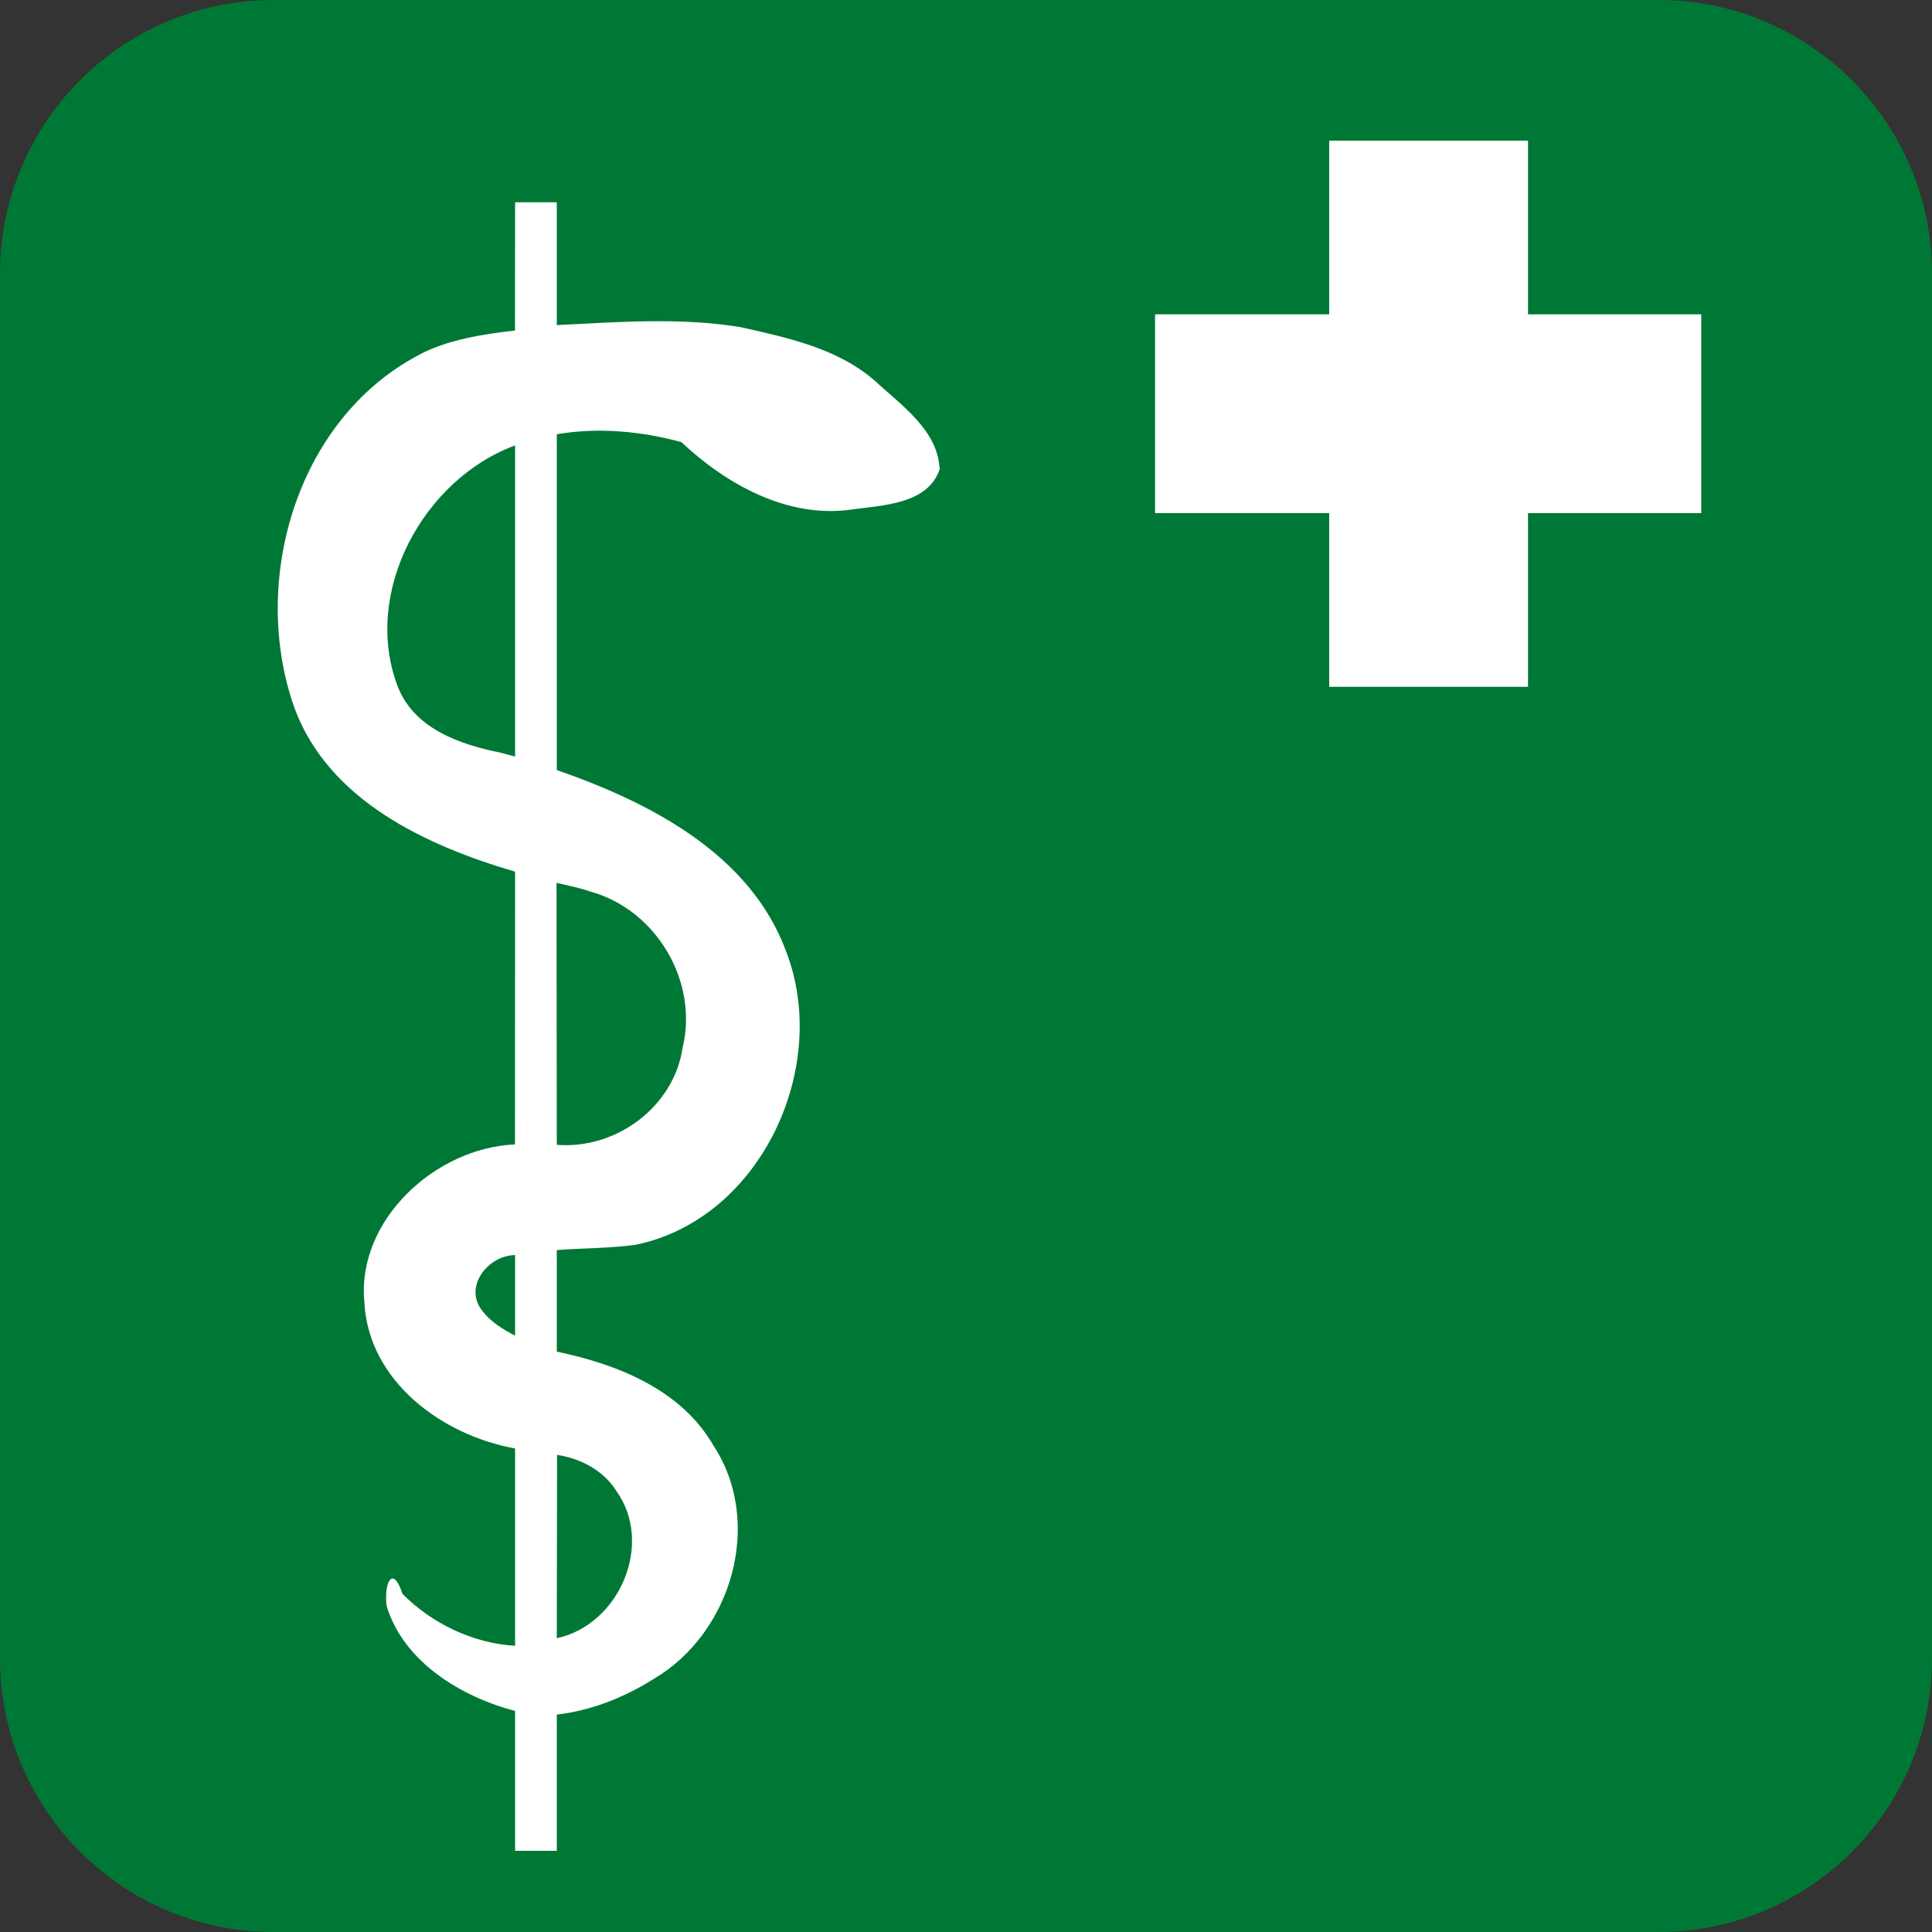<?xml version="1.0" encoding="iso-8859-1"?>
<!-- Generator: Adobe Illustrator 21.0.2, SVG Export Plug-In . SVG Version: 6.00 Build 0)  -->
<svg version="1.1" xmlns="http://www.w3.org/2000/svg" xmlns:xlink="http://www.w3.org/1999/xlink" x="0px" y="0px"
	 viewBox="0 0 283.465 283.465" style="enable-background:new 0 0 283.465 283.465;" xml:space="preserve">
<rect x="0" y="0" width="283.465" height="283.465" fill="#333333" stroke="none"/>
<g id="cut" inkscape:version="0.48.1 r9760" sodipodi:docname="redding - EHBO.svg" xmlns:cc="http://creativecommons.org/ns#" xmlns:dc="http://purl.org/dc/elements/1.1/" xmlns:inkscape="http://www.inkscape.org/namespaces/inkscape" xmlns:rdf="http://www.w3.org/1999/02/22-rdf-syntax-ns#" xmlns:sodipodi="http://sodipodi.sourceforge.net/DTD/sodipodi-0.dtd" xmlns:svg="http://www.w3.org/2000/svg" style="display:none;">
	
		<sodipodi:namedview  bordercolor="#666666" borderopacity="1.0" fit-margin-bottom="0" fit-margin-left="0" fit-margin-right="0" fit-margin-top="0" id="base" inkscape:current-layer="layer1" inkscape:cx="190.64907" inkscape:cy="-171.68625" inkscape:document-units="px" inkscape:guide-bbox="true" inkscape:pageopacity="0.0" inkscape:pageshadow="2" inkscape:window-height="975" inkscape:window-maximized="1" inkscape:window-width="1280" inkscape:window-x="0" inkscape:window-y="25" inkscape:zoom="0.4364327" pagecolor="#ffffff" showgrid="false" showguides="true">
		</sodipodi:namedview>
	
		<g id="layer1_1_" transform="translate(-71.777,-227.62)" inkscape:groupmode="layer" inkscape:label="Laag 1" style="display:inline;">
		<g id="g3122_1_">
			<path style="fill:#007835;" d="M111.935,519.588c-26.832,0-48.662-21.829-48.662-48.661V267.778
				c0-26.832,21.83-48.662,48.662-48.662h203.15c26.832,0,48.661,21.83,48.661,48.662v203.149c0,26.832-21.829,48.661-48.661,48.661
				H111.935z"/>
			<path id="rect3001-9-9_1_" style="fill:none;stroke:#E5087E;stroke-miterlimit:10;" d="M111.935,227.62h203.15
				c22.178,0,40.157,17.979,40.157,40.157v203.15c0,22.178-17.979,40.158-40.157,40.158h-203.15
				c-22.178,0-40.157-17.979-40.157-40.158v-203.15C71.777,245.599,89.756,227.62,111.935,227.62z"/>
		</g>
	</g>
</g>
<g id="svg10502" inkscape:version="0.48.1 r9760" sodipodi:docname="redding - EHBO.svg" xmlns:cc="http://creativecommons.org/ns#" xmlns:dc="http://purl.org/dc/elements/1.1/" xmlns:inkscape="http://www.inkscape.org/namespaces/inkscape" xmlns:rdf="http://www.w3.org/1999/02/22-rdf-syntax-ns#" xmlns:sodipodi="http://sodipodi.sourceforge.net/DTD/sodipodi-0.dtd" xmlns:svg="http://www.w3.org/2000/svg">
	
		<sodipodi:namedview  bordercolor="#666666" borderopacity="1.0" fit-margin-bottom="0" fit-margin-left="0" fit-margin-right="0" fit-margin-top="0" id="base" inkscape:current-layer="layer1" inkscape:cx="190.64907" inkscape:cy="-171.68625" inkscape:document-units="px" inkscape:guide-bbox="true" inkscape:pageopacity="0.0" inkscape:pageshadow="2" inkscape:window-height="975" inkscape:window-maximized="1" inkscape:window-width="1280" inkscape:window-x="0" inkscape:window-y="25" inkscape:zoom="0.4364327" pagecolor="#ffffff" showgrid="false" showguides="true">
		</sodipodi:namedview>
	<g id="layer1" transform="translate(-71.777,-227.62)" inkscape:groupmode="layer" inkscape:label="Laag 1">
		<g id="g3122">
			<path id="rect3001-9-9" style="fill:#007835;" d="M111.935,227.62h203.15c22.178,0,40.157,17.979,40.157,40.157v203.15
				c0,22.178-17.979,40.158-40.157,40.158h-203.15c-22.178,0-40.157-17.979-40.157-40.158v-203.15
				C71.777,245.599,89.756,227.62,111.935,227.62z"/>
		</g>
		<path id="path3009" inkscape:connector-curvature="0" style="fill:#FFFFFF;" d="M266.798,248.256v25.484h-25.551v29.17h25.551
			v25.484h29.17V302.91h25.417v-29.17h-25.417v-25.484H266.798L266.798,248.256z"/>
		
			<path id="path3153" inkscape:connector-curvature="0" sodipodi:nodetypes="cccccccccccccccccccccccccccccccccccccccccccccccccc" style="fill:#FFFFFF;" d="
			M153.47,291.331v49.275c13.58,4.71,28.336,12.251,33.63,26.567c6.608,16.989-3.694,39.289-22.031,43.078
			c-3.843,0.53-7.736,0.489-11.599,0.777v14.906c8.911,1.861,18.294,5.563,23.039,13.87c7.352,11.276,2.576,27.432-8.767,34.116
			c-4.301,2.733-9.198,4.671-14.272,5.272v19.983h-6.118v-20.517c-7.935-2.098-16.348-7.178-18.854-15.419
			c-0.412-3.372,0.896-6.137,2.341-1.752c4.332,4.36,10.352,7.251,16.513,7.604v-28.949c-10.693-1.919-21.571-9.89-22.118-21.53
			c-1.106-11.978,10.412-22.585,22.101-23.079l0.017-40.02c-12.992-3.812-27.312-10.397-32.357-23.98
			c-6.572-18.449,0.184-42.15,17.985-51.697c4.21-2.374,9.847-3.212,14.355-3.719l0.017-18.82h6.118v18.022
			c8.935-0.444,18.034-1.15,26.896,0.287c6.814,1.531,14.284,3.076,19.796,7.905c3.854,3.582,9.228,7.217,9.482,12.954
			c-1.74,5.21-8.496,5.277-13.081,5.938c-9.292,1.263-18.249-3.739-24.819-9.921C165.813,290.877,159.554,290.299,153.47,291.331
			L153.47,291.331z M147.352,338.635v-45.661c-13.449,4.952-22.4,21.446-17.287,35.19c2.346,6.337,9.144,8.686,15.193,9.896
			C145.951,338.277,146.664,338.403,147.352,338.635L147.352,338.635z M147.352,423.593v-11.826
			c-4.048,0.045-7.665,4.76-4.741,8.263C143.825,421.619,145.61,422.673,147.352,423.593z M153.511,441.086l-0.041,26.896
			c9.178-1.984,14.288-13.826,8.746-21.599C160.341,443.383,156.952,441.581,153.511,441.086L153.511,441.086z M153.429,357.154
			l0.041,38.434c8.664,0.707,17.192-5.549,18.46-14.267c2.357-9.688-3.868-20.213-13.477-22.869
			C156.822,357.879,155.106,357.539,153.429,357.154L153.429,357.154z"/>
		<g id="g3155" transform="matrix(1.25,0,0,1.25,-290.152,824.478)">
		</g>
	</g>
</g>
</svg>
